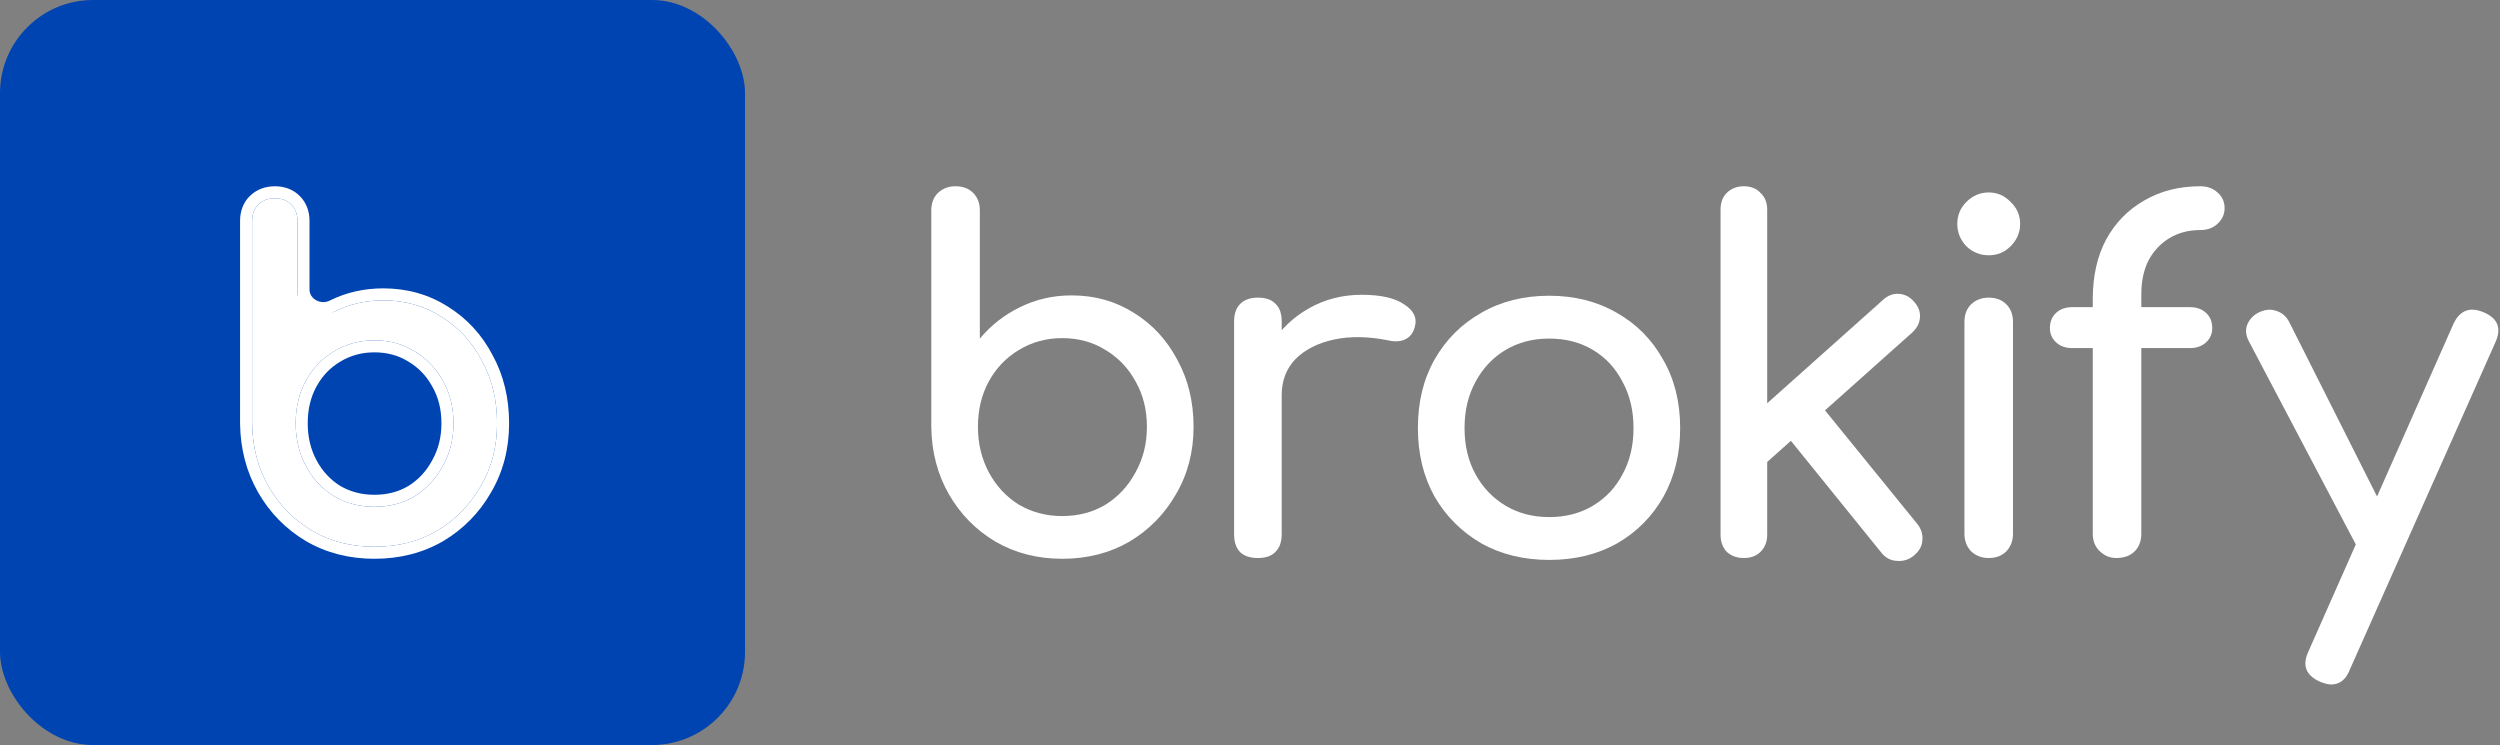 <svg width="604" height="180" viewBox="0 0 604 180" fill="none" xmlns="http://www.w3.org/2000/svg">
<rect x="0" y="0" width="604" height="180" fill="#808080" stroke="none"/>
<path d="M563.221 165.366C562.455 165.366 561.535 165.136 560.461 164.676C557.088 163.143 556.168 160.728 557.701 157.431L592.776 78.196C594.31 74.976 596.725 74.056 600.022 75.436C603.472 76.893 604.43 79.308 602.897 82.681L567.707 161.801C566.787 164.178 565.291 165.366 563.221 165.366ZM576.791 135.236C575.335 135.849 573.955 135.926 572.651 135.466C571.425 134.929 570.428 133.933 569.661 132.476L543.326 82.451C542.56 80.994 542.445 79.614 542.981 78.311C543.595 76.931 544.63 75.934 546.086 75.321C547.543 74.708 548.923 74.669 550.226 75.206C551.53 75.666 552.526 76.624 553.216 78.081L578.401 128.106C579.168 129.563 579.437 130.981 579.207 132.361C579.053 133.664 578.248 134.623 576.791 135.236Z" fill="white"/>
<path d="M511.246 134.815C509.789 134.815 508.486 134.278 507.336 133.205C506.186 132.132 505.611 130.713 505.611 128.95V72.255C505.611 66.735 506.684 61.943 508.831 57.88C511.054 53.817 514.121 50.673 518.031 48.45C521.941 46.15 526.464 45 531.601 45C533.288 45 534.668 45.498 535.741 46.495C536.891 47.492 537.466 48.757 537.466 50.29C537.466 51.747 536.891 53.012 535.741 54.085C534.668 55.082 533.288 55.58 531.601 55.58C528.764 55.58 526.273 56.232 524.126 57.535C521.979 58.838 520.293 60.64 519.066 62.94C517.916 65.24 517.341 67.962 517.341 71.105V128.95C517.341 130.713 516.804 132.132 515.731 133.205C514.658 134.278 513.163 134.815 511.246 134.815ZM500.666 84.1C499.056 84.1 497.753 83.64 496.756 82.72C495.759 81.8 495.261 80.65 495.261 79.27C495.261 77.737 495.759 76.51 496.756 75.59C497.753 74.67 499.056 74.21 500.666 74.21H529.071C530.681 74.21 531.984 74.67 532.981 75.59C533.978 76.51 534.476 77.737 534.476 79.27C534.476 80.65 533.978 81.8 532.981 82.72C531.984 83.64 530.681 84.1 529.071 84.1H500.666Z" fill="white"/>
<path d="M480.474 134.815C478.787 134.815 477.369 134.278 476.219 133.205C475.145 132.055 474.609 130.637 474.609 128.95V77.775C474.609 76.011 475.145 74.593 476.219 73.52C477.369 72.447 478.787 71.91 480.474 71.91C482.237 71.91 483.655 72.447 484.729 73.52C485.802 74.593 486.339 76.011 486.339 77.775V128.95C486.339 130.637 485.802 132.055 484.729 133.205C483.655 134.278 482.237 134.815 480.474 134.815ZM480.474 61.675C478.404 61.675 476.602 60.947 475.069 59.49C473.612 57.956 472.884 56.155 472.884 54.085C472.884 52.015 473.612 50.252 475.069 48.795C476.602 47.261 478.404 46.495 480.474 46.495C482.544 46.495 484.307 47.261 485.764 48.795C487.297 50.252 488.064 52.015 488.064 54.085C488.064 56.155 487.297 57.956 485.764 59.49C484.307 60.947 482.544 61.675 480.474 61.675Z" fill="white"/>
<path d="M426.725 111.815L419.595 103.995L454.9 72.485C456.05 71.412 457.315 70.913 458.695 70.99C460.152 71.067 461.379 71.68 462.375 72.83C463.449 73.98 463.947 75.245 463.87 76.625C463.794 78.005 463.18 79.232 462.03 80.305L426.725 111.815ZM421.32 134.815C419.634 134.815 418.254 134.317 417.18 133.32C416.184 132.247 415.685 130.867 415.685 129.18V50.635C415.685 48.948 416.184 47.607 417.18 46.61C418.254 45.537 419.634 45 421.32 45C423.007 45 424.349 45.537 425.345 46.61C426.419 47.607 426.955 48.948 426.955 50.635V129.18C426.955 130.867 426.419 132.247 425.345 133.32C424.349 134.317 423.007 134.815 421.32 134.815ZM462.375 134.24C461.149 135.237 459.769 135.658 458.235 135.505C456.779 135.428 455.552 134.777 454.555 133.55L431.21 104.685L439.26 97.095L463.18 126.535C464.177 127.762 464.598 129.103 464.445 130.56C464.368 131.94 463.679 133.167 462.375 134.24Z" fill="white"/>
<path d="M374.303 135.275C368.093 135.275 362.611 133.933 357.858 131.25C353.104 128.49 349.348 124.733 346.588 119.98C343.904 115.15 342.563 109.63 342.563 103.42C342.563 97.133 343.904 91.613 346.588 86.86C349.348 82.03 353.104 78.273 357.858 75.59C362.611 72.83 368.093 71.45 374.303 71.45C380.436 71.45 385.879 72.83 390.633 75.59C395.386 78.273 399.104 82.03 401.788 86.86C404.548 91.613 405.928 97.133 405.928 103.42C405.928 109.63 404.586 115.15 401.903 119.98C399.219 124.733 395.501 128.49 390.748 131.25C385.994 133.933 380.513 135.275 374.303 135.275ZM374.303 124.925C378.289 124.925 381.816 124.005 384.883 122.165C387.949 120.325 390.326 117.795 392.013 114.575C393.776 111.355 394.658 107.637 394.658 103.42C394.658 99.203 393.776 95.485 392.013 92.265C390.326 88.968 387.949 86.4 384.883 84.56C381.816 82.72 378.289 81.8 374.303 81.8C370.316 81.8 366.789 82.72 363.723 84.56C360.656 86.4 358.241 88.968 356.478 92.265C354.714 95.485 353.833 99.203 353.833 103.42C353.833 107.637 354.714 111.355 356.478 114.575C358.241 117.795 360.656 120.325 363.723 122.165C366.789 124.005 370.316 124.925 374.303 124.925Z" fill="white"/>
<path d="M303.794 95.485C303.794 90.885 304.906 86.783 307.129 83.18C309.429 79.5 312.496 76.587 316.329 74.44C320.163 72.293 324.379 71.22 328.979 71.22C333.579 71.22 336.991 71.987 339.214 73.52C341.514 74.977 342.396 76.74 341.859 78.81C341.629 79.883 341.169 80.727 340.479 81.34C339.866 81.877 339.138 82.222 338.294 82.375C337.451 82.528 336.531 82.49 335.534 82.26C330.628 81.263 326.219 81.187 322.309 82.03C318.399 82.873 315.294 84.445 312.994 86.745C310.771 89.045 309.659 91.958 309.659 95.485H303.794ZM303.909 134.815C302.069 134.815 300.651 134.355 299.654 133.435C298.658 132.438 298.159 130.982 298.159 129.065V77.66C298.159 75.82 298.658 74.402 299.654 73.405C300.651 72.408 302.069 71.91 303.909 71.91C305.826 71.91 307.244 72.408 308.164 73.405C309.161 74.325 309.659 75.743 309.659 77.66V129.065C309.659 130.905 309.161 132.323 308.164 133.32C307.244 134.317 305.826 134.815 303.909 134.815Z" fill="white"/>
<path d="M256.625 135C250.645 135 245.278 133.624 240.525 130.873C235.772 128.045 232.015 124.223 229.255 119.408C226.495 114.592 225.077 109.166 225 103.127V50.847C225 49.089 225.537 47.675 226.61 46.605C227.76 45.535 229.178 45 230.865 45C232.628 45 234.047 45.535 235.12 46.605C236.193 47.675 236.73 49.089 236.73 50.847V81.802C239.413 78.592 242.633 76.07 246.39 74.236C250.223 72.325 254.402 71.369 258.925 71.369C264.522 71.369 269.543 72.783 273.99 75.612C278.437 78.363 281.925 82.147 284.455 86.962C287.062 91.701 288.365 97.089 288.365 103.127C288.365 109.166 286.947 114.592 284.11 119.408C281.35 124.223 277.593 128.045 272.84 130.873C268.087 133.624 262.682 135 256.625 135ZM256.625 124.682C260.535 124.682 264.023 123.764 267.09 121.93C270.157 120.019 272.572 117.42 274.335 114.134C276.175 110.847 277.095 107.178 277.095 103.127C277.095 99 276.175 95.331 274.335 92.121C272.572 88.911 270.157 86.388 267.09 84.554C264.023 82.643 260.535 81.688 256.625 81.688C252.792 81.688 249.303 82.643 246.16 84.554C243.093 86.388 240.678 88.911 238.915 92.121C237.152 95.331 236.27 99 236.27 103.127C236.27 107.178 237.152 110.847 238.915 114.134C240.678 117.42 243.093 120.019 246.16 121.93C249.303 123.764 252.792 124.682 256.625 124.682Z" fill="white"/>
<rect width="180" height="180" rx="22.5" fill="#0044B1"/>
<path d="M90.446 132.097C84.861 132.097 79.849 130.81 75.41 128.236C70.971 125.59 67.462 122.015 64.884 117.51C62.307 113.006 60.982 107.929 60.91 102.28V53.373C60.91 51.728 61.412 50.406 62.414 49.405C63.488 48.404 64.813 47.903 66.388 47.903C68.035 47.903 69.359 48.404 70.362 49.405C71.364 50.406 71.866 51.728 71.866 53.373V70.778C71.866 74.693 77.37 76.973 80.887 75.253V75.253C84.468 73.465 88.37 72.571 92.594 72.571C97.821 72.571 102.511 73.894 106.664 76.54C110.817 79.114 114.075 82.653 116.438 87.158C118.872 91.591 120.09 96.632 120.09 102.28C120.09 107.929 118.765 113.006 116.116 117.51C113.538 122.015 110.029 125.59 105.59 128.236C101.151 130.81 96.103 132.097 90.446 132.097ZM90.446 122.444C94.098 122.444 97.356 121.586 100.22 119.87C103.084 118.082 105.34 115.651 106.986 112.577C108.705 109.502 109.564 106.07 109.564 102.28C109.564 98.419 108.705 94.987 106.986 91.984C105.34 88.981 103.084 86.621 100.22 84.905C97.356 83.118 94.098 82.224 90.446 82.224C86.866 82.224 83.608 83.118 80.673 84.905C77.808 86.621 75.553 88.981 73.906 91.984C72.259 94.987 71.436 98.419 71.436 102.28C71.436 106.07 72.259 109.502 73.906 112.577C75.553 115.651 77.808 118.082 80.673 119.87C83.608 121.586 86.866 122.444 90.446 122.444Z" fill="white"/>
<path fill-rule="evenodd" clip-rule="evenodd" d="M73.947 130.746L73.917 130.728C69.045 127.825 65.181 123.886 62.357 118.95C59.513 113.98 58.078 108.413 58 102.317L58 102.28V53.373C58 51.094 58.719 48.987 60.355 47.353C60.379 47.329 60.403 47.306 60.427 47.283C62.081 45.742 64.133 45 66.388 45C68.673 45 70.784 45.719 72.421 47.353C74.057 48.987 74.776 51.094 74.776 53.373V69.936C74.776 72.269 77.5 73.677 79.595 72.651V72.651C83.599 70.654 87.947 69.668 92.594 69.668C98.335 69.668 103.57 71.128 108.215 74.083C112.814 76.938 116.414 80.861 119.004 85.787C121.691 90.691 123 96.213 123 102.28C123 108.396 121.561 113.982 118.635 118.965C115.811 123.894 111.95 127.828 107.083 130.728L107.053 130.746C102.125 133.603 96.563 135 90.446 135C84.394 135 78.869 133.6 73.947 130.746ZM116.116 117.51C118.765 113.006 120.09 107.929 120.09 102.28C120.09 96.632 118.872 91.591 116.438 87.158C114.075 82.653 110.817 79.114 106.664 76.54C102.511 73.894 97.821 72.571 92.594 72.571C88.37 72.571 84.468 73.465 80.887 75.253C78.646 76.349 76.609 77.708 74.776 79.33V79.33C73.714 80.27 71.866 79.565 71.866 78.147V53.373C71.866 51.729 71.364 50.406 70.362 49.405C69.359 48.404 68.035 47.903 66.388 47.903C64.813 47.903 63.488 48.404 62.414 49.405C61.412 50.406 60.91 51.729 60.91 53.373V102.28C60.982 107.929 62.307 113.006 64.884 117.51C67.462 122.015 70.971 125.59 75.41 128.236C79.849 130.81 84.861 132.097 90.446 132.097C96.103 132.097 101.151 130.81 105.59 128.236C110.029 125.59 113.538 122.015 116.116 117.51ZM104.419 111.209C104.428 111.193 104.436 111.178 104.444 111.163C105.903 108.553 106.654 105.614 106.654 102.28C106.654 98.864 105.898 95.939 104.459 93.423C104.45 93.408 104.441 93.393 104.433 93.377C103.027 90.814 101.13 88.838 98.721 87.394C98.706 87.385 98.691 87.376 98.676 87.367C96.312 85.891 93.598 85.127 90.446 85.127C87.378 85.127 84.649 85.886 82.189 87.383L82.171 87.394C79.762 88.838 77.866 90.814 76.46 93.377C75.076 95.901 74.346 98.843 74.346 102.28C74.346 105.635 75.071 108.591 76.473 111.209C77.882 113.839 79.78 115.879 82.181 117.386C84.637 118.814 87.371 119.541 90.446 119.541C93.611 119.541 96.334 118.806 98.699 117.395C101.106 115.887 103.008 113.844 104.419 111.209ZM100.22 119.87C97.356 121.586 94.098 122.444 90.446 122.444C86.866 122.444 83.608 121.586 80.673 119.87C77.808 118.082 75.553 115.651 73.906 112.577C72.259 109.502 71.436 106.07 71.436 102.28C71.436 98.419 72.259 94.987 73.906 91.984C75.553 88.981 77.808 86.621 80.673 84.906C83.608 83.118 86.866 82.224 90.446 82.224C94.098 82.224 97.356 83.118 100.22 84.906C103.084 86.621 105.34 88.981 106.986 91.984C108.705 94.987 109.564 98.419 109.564 102.28C109.564 106.07 108.705 109.502 106.986 112.577C105.34 115.651 103.084 118.082 100.22 119.87Z" fill="white"/>
</svg>
